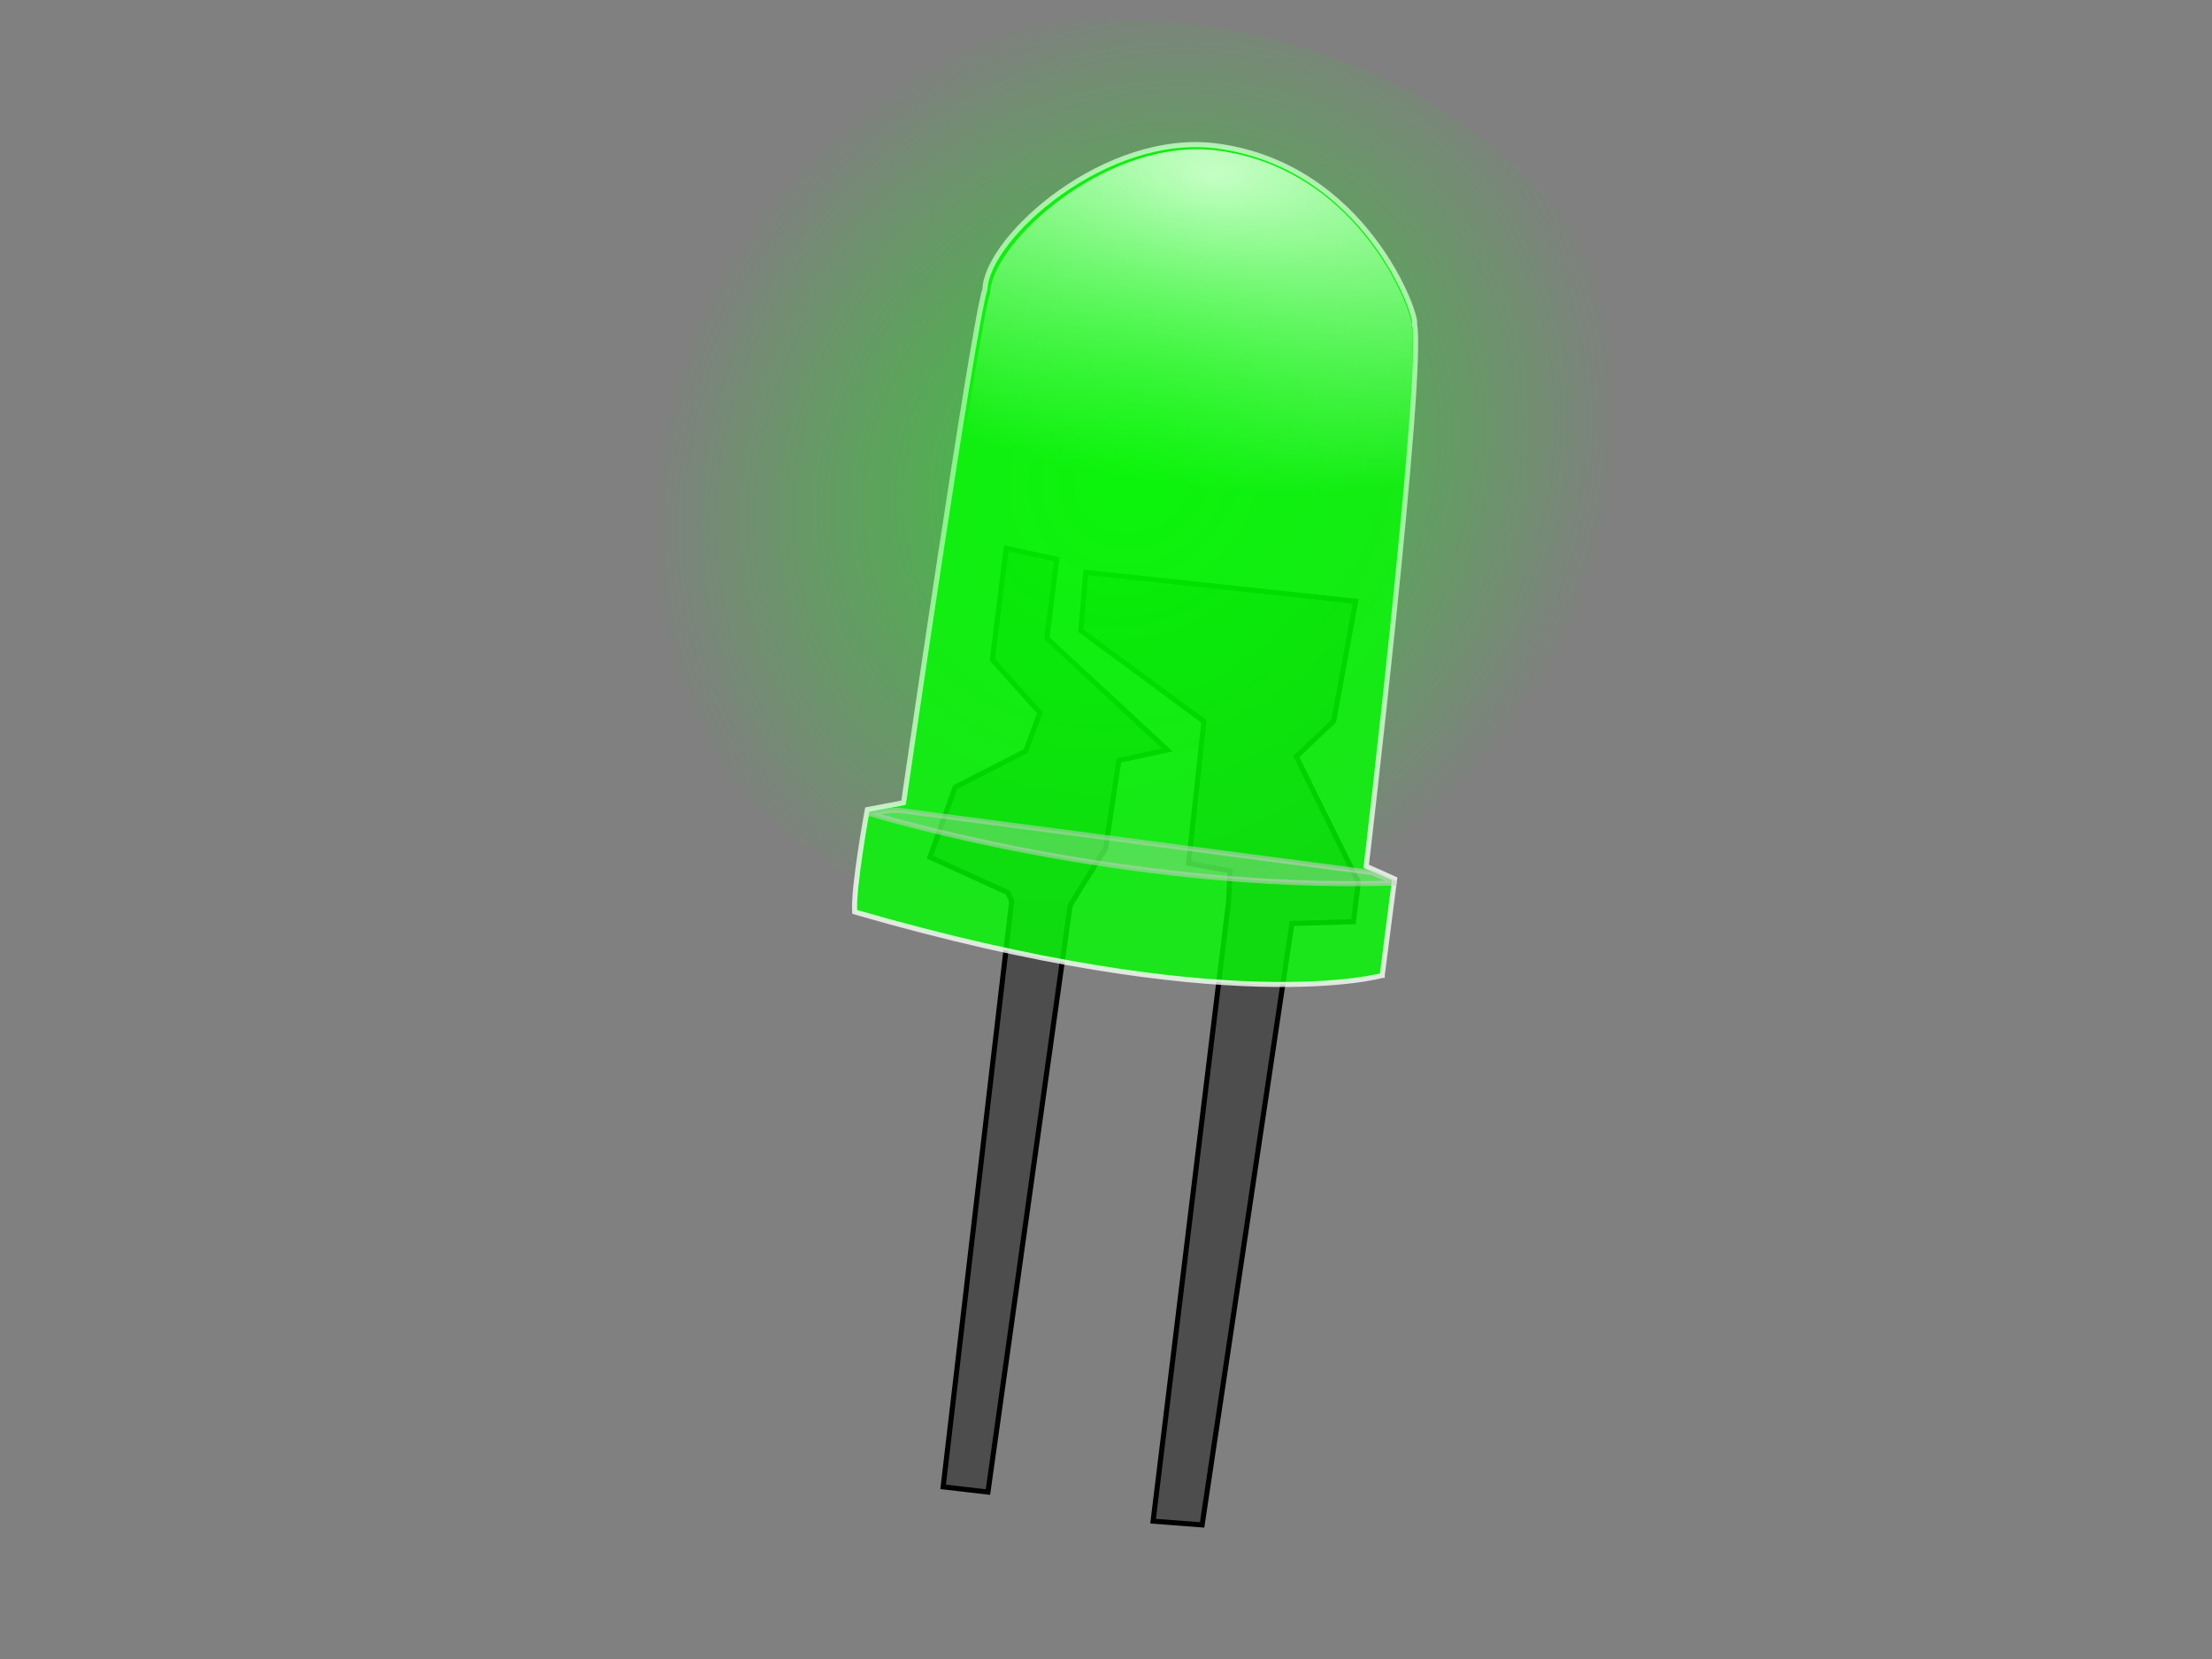 <?xml version="1.0" encoding="utf-8"?>
<!-- Generator: Adobe Illustrator 14.0.0, SVG Export Plug-In . SVG Version: 6.00 Build 43363)  -->
<!DOCTYPE svg PUBLIC "-//W3C//DTD SVG 1.1//EN" "http://www.w3.org/Graphics/SVG/1.1/DTD/svg11.dtd">
<svg version="1.1"
	 id="svg2" xmlns:osb="http://www.openswatchbook.org/uri/2009/osb" xmlns:ns1="http://sozi.baierouge.fr" inkscape:version="0.48.0 r9654" xmlns:inkscape="http://www.inkscape.org/namespaces/inkscape" sodipodi:docname="tekniklogga.svg" xmlns:sodipodi="http://sodipodi.sourceforge.net/DTD/sodipodi-0.dtd" xmlns:cc="http://creativecommons.org/ns#" xmlns:dc="http://purl.org/dc/elements/1.1/" xmlns:svg="http://www.w3.org/2000/svg" xmlns:rdf="http://www.w3.org/1999/02/22-rdf-syntax-ns#"
	 xmlns="http://www.w3.org/2000/svg" xmlns:xlink="http://www.w3.org/1999/xlink" x="0px" y="0px" width="800px" height="600px"
	 viewBox="0 0 800 600" enable-background="new 0 0 800 600" xml:space="preserve">
<rect x="0" y="0" width="800" height="600" fill="#808080" stroke="none"/>
<sodipodi:namedview  inkscape:document-units="px" inkscape:pageopacity="0.0" inkscape:window-width="1280" inkscape:cy="675.39314" inkscape:cx="207.89597" showgrid="false" inkscape:window-x="0" inkscape:zoom="0.43838424" inkscape:pageshadow="2" bordercolor="#666666" inkscape:window-height="752" pagecolor="#ffffff" inkscape:current-layer="layer1" inkscape:window-y="0" borderopacity="1.0" id="base" inkscape:window-maximized="0">
	</sodipodi:namedview>
<g id="layer1" inkscape:groupmode="layer" inkscape:label="Layer 1">
	
		<path id="path2472" sodipodi:nodetypes="ccccccccccccccccc" inkscape:connector-curvature="0" fill="#4D4D4D" stroke="#000000" stroke-width="1.833" d="
		M387.037,327.387l12.802-20.578l4.822-31.805l17.528-3.783l-43.57-40.405l3.564-28.553l-18.266-3.985l-5.03,40.31l17.219,19.207
		l-5.141,13.856l-25.505,13.022l-9.127,25.3l28.239,12.904l1.313,3.148l-24.785,211.713l16.206,1.881L387.037,327.387z"/>
	
		<path id="path2474" sodipodi:nodetypes="ccccccccccccccc" inkscape:connector-curvature="0" fill="#4D4D4D" stroke="#000000" stroke-width="1.833" d="
		M417.027,550.15l27.328-224.142l0.523-11.023l-15.014-2.725l5.554-51.333l-44.514-32.847l1.781-21.099l97.624,10.477l-7.97,43.354
		l-13.538,12.809l22.473,45.447l-1.781,14.275l-22.253,0.635l-32.473,217.531L417.027,550.15z"/>
	
		<path id="path2470" sodipodi:nodetypes="cccccscccc" inkscape:connector-curvature="0" opacity="0.79" fill="#00FF00" stroke="#FFFFFF" stroke-width="1.833" enable-background="new    " d="
		M499.896,352.773c0,0-55.796,16.064-190.795-22.958c-0.632-8.607,4.579-37.014,4.579-37.014l13.104-2.489
		c0,0,24.939-171.614,29.426-185.724c0.812-18.831,43.806-57.212,84.072-51.768c53.662,7.259,72.667,61.629,71.286,64.332
		c3.662,16.978-17.456,196.138-17.456,196.138l10.275,4.594l-4.49,34.884V352.773z"/>
	
		<radialGradient id="path2991_1_" cx="346.695" cy="481.964" r="91.144" gradientTransform="matrix(-0.146 1.226 -2.191 -0.26 1545.507 -235.597)" gradientUnits="userSpaceOnUse">
		<stop  offset="0" style="stop-color:#FFFFFF"/>
		<stop  offset="1" style="stop-color:#FFFFFF;stop-opacity:0"/>
	</radialGradient>
	<path id="path2991" sodipodi:nodetypes="cccccscccc" inkscape:connector-curvature="0" fill="url(#path2991_1_)" d="
		M498.809,351.931c0,0-54.791,16.007-187.262-22.523c-0.608-8.538,4.543-36.722,4.543-36.722l12.866-2.486
		c0,0,24.705-170.259,29.127-184.258c0.821-18.68,43.077-56.811,82.594-51.459c52.668,7.13,71.252,61.037,69.893,63.718
		c3.573,16.836-17.392,194.58-17.392,194.58l10.08,4.543l-4.453,34.608L498.809,351.931z"/>
	
		<path id="path2480" sodipodi:nodetypes="cscczcc" inkscape:connector-curvature="0" opacity="0.595" fill="#CCCCCC" fill-opacity="0.622" stroke="#CCCCCC" stroke-width="1.833" stroke-linecap="round" stroke-linejoin="round" enable-background="new    " d="
		M325.227,293.083c0,0-3.496-0.058-5.143,0.251l-5.248,0.985c0,0,91.101,28.101,189.558,25.037l-1.426-0.739
		c-1.633-0.847-5.382-2.401-6.516-2.995l-171.228-22.54L325.227,293.083L325.227,293.083z"/>
	
		<radialGradient id="path3796_1_" cx="682.096" cy="441.824" r="96.047" gradientTransform="matrix(-1.583 1.114 -0.93 -1.457 1901.184 54.591)" gradientUnits="userSpaceOnUse">
		<stop  offset="0" style="stop-color:#00FF00"/>
		<stop  offset="1" style="stop-color:#00FF00;stop-opacity:0"/>
	</radialGradient>
	
		<path id="path3796" sodipodi:cx="675.97021" sodipodi:cy="446.93576" sodipodi:type="arc" sodipodi:ry="73.222664" sodipodi:rx="95.546646" opacity="0.595" fill="url(#path3796_1_)" enable-background="new    " d="
		M605.363,200.872C594.567,293.04,499.04,357.419,391.995,344.668c-107.043-12.753-185.067-97.806-174.271-189.975
		c0.085-0.722,0.175-1.444,0.271-2.165C228.791,60.361,324.32-4.019,431.364,8.734c107.044,12.751,185.066,97.805,174.271,189.973
		C605.55,199.429,605.459,200.151,605.363,200.872z"/>
</g>
</svg>
